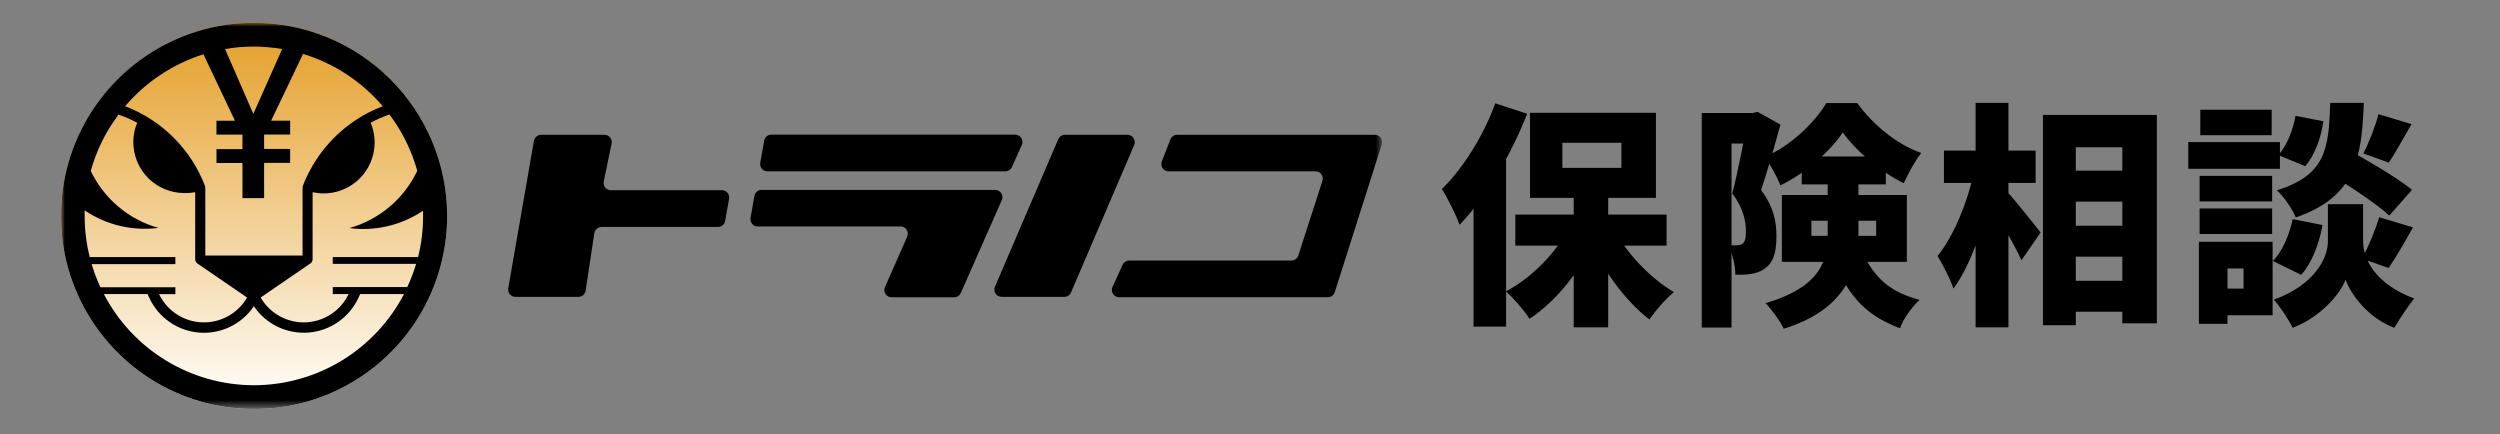 <svg width="328" height="57" viewBox="0 0 328 57" fill="none" xmlns="http://www.w3.org/2000/svg">
<rect x="0" y="0" width="328" height="57" fill="#808080" stroke="none"/>
<g clip-path="url(#clip0_2609_1169)">
<path d="M33.2 3C25.127 3.051 17.215 6.951 12.349 14.144C9.423 18.472 8.013 23.379 8 28.239V28.38C8.023 36.483 11.924 44.435 19.143 49.318C23.465 52.24 28.365 53.65 33.219 53.667H33.411C41.504 53.636 49.44 49.734 54.316 42.524C62.153 30.935 59.113 15.188 47.523 7.351C43.219 4.44 38.343 3.03 33.509 3H33.2Z" fill="url(#paint0_linear_2609_1169)"/>
<mask id="mask0_2609_1169" style="mask-type:luminance" maskUnits="userSpaceOnUse" x="8" y="3" width="174" height="51">
<path d="M8 3H181.333V53.667H8V3Z" fill="white"/>
</mask>
<g mask="url(#mask0_2609_1169)">
<path d="M33.303 50.544C29.244 50.537 25.264 49.42 21.795 47.312C18.327 45.204 15.501 42.185 13.627 38.585H19.357L19.593 39.089C20.184 40.358 21.1 41.449 22.249 42.248C23.397 43.047 24.739 43.526 26.133 43.637C27.529 43.746 28.928 43.485 30.189 42.877C31.449 42.269 32.527 41.337 33.309 40.177C34.092 41.336 35.168 42.267 36.428 42.873C37.688 43.48 39.087 43.741 40.48 43.63C41.875 43.521 43.215 43.042 44.363 42.244C45.511 41.447 46.428 40.357 47.017 39.089L47.255 38.585H53.003C51.127 42.187 48.3 45.205 44.829 47.313C41.359 49.422 37.376 50.538 33.315 50.544H33.303ZM26.692 7.12L30.829 15.84H28.399V17.664H31.808V19.565H28.405V21.388H31.813V25.994H34.652V21.364H38.067V19.541H34.652V17.651H38.067V15.828H35.575L39.763 7.072C43.832 8.313 47.459 10.696 50.213 13.938C47.833 14.845 45.671 16.242 43.865 18.04C42.061 19.838 40.655 21.996 39.737 24.372C39.708 24.449 39.695 24.532 39.695 24.614V33.524H26.935V24.609C26.933 24.525 26.917 24.442 26.885 24.366C25.971 21.991 24.565 19.833 22.761 18.037C20.957 16.241 18.795 14.844 16.416 13.938C19.135 10.742 22.7 8.378 26.704 7.12H26.692ZM37.021 6.433L33.236 14.941L29.529 6.433C32.008 6.004 34.543 6.004 37.021 6.433ZM13.177 37.692C12.719 36.709 12.332 35.693 12.023 34.653H23.009V33.724H11.773C11.328 31.952 11.103 30.131 11.105 28.304V27.599C13.941 29.52 17.381 30.338 20.779 29.901C18.853 29.358 17.067 28.41 15.537 27.121C14.007 25.832 12.769 24.232 11.907 22.428C12.647 19.757 13.883 17.249 15.553 15.039C16.397 15.325 17.216 15.681 18.001 16.101C17.664 16.907 17.491 17.769 17.492 18.641C17.492 19.52 17.664 20.389 18 21.2C18.336 22.011 18.828 22.748 19.449 23.368C20.069 23.989 20.807 24.481 21.617 24.817C22.428 25.153 23.297 25.326 24.176 25.326C24.656 25.343 25.137 25.305 25.609 25.217V34.021C25.609 34.129 25.636 34.234 25.685 34.329C25.735 34.425 25.807 34.507 25.896 34.568L32.416 39.035C31.821 40.064 30.956 40.912 29.916 41.485C28.875 42.06 27.697 42.339 26.509 42.293C25.321 42.248 24.168 41.879 23.175 41.227C22.181 40.575 21.384 39.663 20.869 38.59H23.009V37.692H13.177ZM55.507 27.646V28.352C55.511 30.163 55.292 31.966 54.856 33.724H43.657V34.623H54.595C54.283 35.663 53.896 36.678 53.435 37.661H43.657V38.585H45.741C45.228 39.657 44.432 40.569 43.439 41.221C42.445 41.874 41.292 42.244 40.104 42.291C38.916 42.337 37.739 42.059 36.697 41.484C35.656 40.91 34.792 40.064 34.196 39.035L40.723 34.562C40.812 34.502 40.885 34.421 40.936 34.325C40.988 34.23 41.015 34.124 41.013 34.016V25.217C41.483 25.321 41.961 25.375 42.441 25.375C43.545 25.378 44.633 25.109 45.608 24.589C46.583 24.07 47.413 23.319 48.025 22.4C48.639 21.481 49.015 20.425 49.119 19.326C49.224 18.228 49.056 17.12 48.628 16.101C49.421 15.673 50.248 15.312 51.101 15.02C52.767 17.235 54.003 19.74 54.747 22.409C53.884 24.227 52.643 25.837 51.105 27.134C49.567 28.43 47.769 29.383 45.832 29.925C49.227 30.368 52.667 29.557 55.507 27.646ZM33.315 3C28.305 3.004 23.408 4.493 19.245 7.28C15.081 10.065 11.837 14.024 9.923 18.653C8.008 23.282 7.509 28.376 8.489 33.289C9.469 38.203 11.884 42.715 15.428 46.256C18.972 49.797 23.487 52.206 28.401 53.182C33.315 54.157 38.408 53.654 43.036 51.736C47.664 49.816 51.619 46.568 54.401 42.403C57.183 38.236 58.668 33.337 58.667 28.328C58.659 21.609 55.984 15.168 51.231 10.418C46.477 5.67 40.033 3.002 33.315 3Z" fill="black"/>
<path fill-rule="evenodd" clip-rule="evenodd" d="M80.146 24.957H94.738C94.877 24.959 95.014 24.993 95.138 25.054C95.264 25.117 95.373 25.205 95.46 25.315C95.548 25.425 95.609 25.554 95.642 25.69C95.674 25.827 95.677 25.97 95.649 26.109L95.137 28.989C95.097 29.211 94.981 29.413 94.809 29.557C94.638 29.701 94.421 29.779 94.198 29.777H78.918C78.692 29.778 78.472 29.859 78.298 30.009C78.126 30.158 78.01 30.366 77.974 30.593L76.834 38.137C76.8 38.363 76.686 38.57 76.513 38.719C76.341 38.867 76.122 38.947 75.896 38.945H67.618C67.481 38.946 67.344 38.917 67.22 38.858C67.094 38.801 66.982 38.714 66.893 38.609C66.804 38.502 66.738 38.377 66.702 38.242C66.665 38.107 66.658 37.966 66.681 37.827L70.053 18.477C70.096 18.255 70.213 18.055 70.384 17.911C70.554 17.767 70.769 17.689 70.992 17.689H79.309C79.45 17.687 79.589 17.718 79.717 17.779C79.844 17.839 79.956 17.929 80.045 18.039C80.134 18.149 80.198 18.278 80.232 18.417C80.266 18.555 80.269 18.701 80.241 18.841L79.209 23.811C79.181 23.951 79.185 24.097 79.22 24.234C79.254 24.373 79.32 24.501 79.409 24.611C79.5 24.721 79.612 24.809 79.74 24.869C79.866 24.929 80.006 24.958 80.146 24.957ZM99.916 24.915H130.544C130.709 24.91 130.872 24.949 131.017 25.027C131.162 25.105 131.285 25.221 131.373 25.362C131.461 25.503 131.512 25.666 131.518 25.833C131.526 25.999 131.49 26.166 131.414 26.314L126.058 38.431C125.984 38.602 125.862 38.747 125.708 38.849C125.552 38.95 125.372 39.003 125.188 39.001H116.99C116.829 39.005 116.669 38.967 116.526 38.891C116.384 38.815 116.262 38.702 116.174 38.565C116.088 38.426 116.037 38.267 116.026 38.103C116.017 37.939 116.049 37.777 116.121 37.629L119.014 31.081C119.084 30.933 119.114 30.77 119.104 30.606C119.093 30.443 119.042 30.286 118.956 30.149C118.868 30.011 118.748 29.898 118.606 29.822C118.464 29.745 118.305 29.706 118.145 29.709H99.41C99.272 29.711 99.133 29.682 99.008 29.623C98.881 29.566 98.769 29.479 98.68 29.373C98.589 29.265 98.524 29.138 98.489 29.002C98.453 28.866 98.448 28.723 98.472 28.585L98.978 25.705C99.02 25.483 99.137 25.283 99.308 25.139C99.478 24.995 99.694 24.917 99.916 24.915ZM147.933 17.689H139.722C139.537 17.687 139.356 17.741 139.2 17.843C139.044 17.945 138.921 18.091 138.846 18.265L130.541 37.615C130.48 37.762 130.454 37.921 130.469 38.079C130.482 38.238 130.536 38.39 130.624 38.523C130.71 38.655 130.829 38.763 130.968 38.837C131.106 38.911 131.261 38.947 131.418 38.946H139.649C139.833 38.946 140.014 38.893 140.169 38.79C140.324 38.687 140.445 38.541 140.518 38.37L148.81 19.011C148.869 18.866 148.892 18.707 148.876 18.55C148.86 18.393 148.806 18.243 148.72 18.111C148.633 17.981 148.516 17.874 148.378 17.801C148.241 17.726 148.089 17.687 147.933 17.689ZM180.378 17.689H154.438C154.246 17.687 154.058 17.745 153.9 17.854C153.741 17.962 153.618 18.117 153.548 18.298L152.434 21.178C152.377 21.325 152.357 21.482 152.376 21.638C152.393 21.794 152.448 21.943 152.537 22.073C152.625 22.201 152.742 22.306 152.88 22.377C153.017 22.449 153.17 22.485 153.325 22.482H172.6C172.748 22.479 172.896 22.514 173.029 22.581C173.162 22.649 173.278 22.747 173.366 22.869C173.456 22.991 173.513 23.133 173.537 23.282C173.561 23.433 173.549 23.585 173.504 23.729L170.346 33.494C170.286 33.691 170.168 33.865 170.005 33.987C169.842 34.111 169.645 34.178 169.442 34.179H148.15C147.969 34.179 147.793 34.233 147.64 34.33C147.486 34.429 147.365 34.569 147.286 34.735L145.972 37.622C145.901 37.769 145.868 37.931 145.877 38.095C145.886 38.258 145.937 38.417 146.024 38.554C146.11 38.691 146.23 38.805 146.373 38.882C146.514 38.958 146.674 38.997 146.834 38.993H174.225C174.428 38.993 174.626 38.926 174.789 38.803C174.952 38.679 175.072 38.506 175.129 38.307L181.282 18.963C181.332 18.818 181.346 18.662 181.325 18.51C181.302 18.357 181.245 18.211 181.156 18.087C181.068 17.962 180.95 17.861 180.814 17.791C180.68 17.722 180.529 17.686 180.378 17.689ZM100.688 22.481H131.89C132.073 22.482 132.253 22.43 132.406 22.33C132.561 22.231 132.684 22.087 132.761 21.919L134.056 19.039C134.125 18.891 134.156 18.729 134.145 18.565C134.134 18.402 134.084 18.245 133.996 18.107C133.909 17.97 133.789 17.857 133.646 17.781C133.505 17.703 133.346 17.665 133.185 17.667H101.194C100.973 17.667 100.758 17.746 100.588 17.89C100.417 18.034 100.302 18.234 100.264 18.455L99.75 21.337C99.724 21.477 99.728 21.621 99.762 21.759C99.797 21.897 99.861 22.026 99.952 22.135C100.041 22.245 100.154 22.333 100.281 22.393C100.409 22.453 100.548 22.483 100.688 22.481Z" fill="black"/>
</g>
</g>
<path d="M206.469 24.655H210.995V42.945H206.469V24.655ZM198.812 28.158H218.652V32.219H198.812V28.158ZM211.739 30.018C213.351 33.18 216.482 36.466 219.613 38.326C218.59 39.163 217.133 40.806 216.42 41.922C213.227 39.504 210.251 35.35 208.391 31.196L211.739 30.018ZM205.973 29.646L209.507 30.855C207.523 35.288 204.33 39.411 200.672 41.829C199.99 40.744 198.564 39.101 197.572 38.233C201.044 36.404 204.299 33.025 205.973 29.646ZM204.981 18.734V22.02H212.731V18.734H204.981ZM200.734 14.797H217.257V25.957H200.734V14.797ZM196.177 13.557L200.362 14.921C198.316 20.191 194.968 25.926 191.496 29.491C191.124 28.406 189.915 25.926 189.171 24.81C191.93 22.113 194.627 17.835 196.177 13.557ZM193.325 22.454L197.603 18.176V18.207V42.852H193.325V22.454ZM223.271 14.828H230.587V18.827H227.177V42.976H223.271V14.828ZM229.223 14.828H229.967L230.587 14.673L233.594 16.347C232.85 19.075 231.858 22.547 231.052 24.934C232.788 27.228 233.067 29.274 233.067 31.01C233.067 33.18 232.633 34.482 231.548 35.226C231.021 35.629 230.401 35.846 229.688 35.939C229.161 36.032 228.417 36.063 227.673 36.032C227.673 34.947 227.332 33.242 226.743 32.157C227.177 32.188 227.518 32.188 227.828 32.188C228.107 32.188 228.417 32.126 228.634 31.971C228.944 31.723 229.068 31.227 229.068 30.39C229.068 29.119 228.758 27.29 227.27 25.399C227.983 22.671 228.882 18.021 229.223 16.161V14.828ZM236.384 20.532H247.42V24.19H236.384V20.532ZM241.778 17.37C240.135 19.819 236.911 22.733 233.594 24.314C233.16 23.229 232.261 21.555 231.517 20.594C234.865 19.199 238.089 16.099 239.608 13.526H243.669C245.808 16.44 248.877 18.951 252.07 20.067C251.233 21.121 250.365 22.764 249.776 24.035C246.831 22.609 243.483 19.819 241.778 17.37ZM237.655 28.964V30.948H246.149V28.964H237.655ZM233.78 25.585H250.179V34.358H233.78V25.585ZM239.794 22.888H243.824V30.638C243.824 35.288 242.305 40.558 234.028 43.131C233.625 42.232 232.385 40.496 231.641 39.783C239.081 37.551 239.794 34.048 239.794 30.514V22.888ZM244.01 32.405C246.025 37.086 248.567 38.419 251.853 39.349C250.83 40.279 249.745 41.767 249.28 43.069C245.405 41.581 242.46 39.411 240.228 33.211L244.01 32.405ZM270.143 22.392H280.9V26.453H270.143V22.392ZM270.143 29.615H280.9V33.676H270.143V29.615ZM270.143 36.838H280.9V40.899H270.143V36.838ZM268.035 15.076H282.977V42.418H278.451V19.323H272.344V42.666H268.035V15.076ZM255.046 19.757H267.074V24.004H255.046V19.757ZM259.2 13.495H263.509V42.945H259.2V13.495ZM258.952 22.702L261.556 23.632C260.595 28.685 258.735 34.606 256.286 37.861C255.883 36.59 254.891 34.73 254.209 33.583C256.379 30.917 258.177 26.391 258.952 22.702ZM263.23 25.058C264.098 25.895 267.074 29.677 267.725 30.514L265.214 34.141C264.315 32.126 262.331 28.778 261.215 27.073L263.23 25.058ZM305.359 22.64L308.118 19.664C310.691 21.09 314.566 23.353 316.457 24.903L313.481 28.282C311.776 26.701 308.025 24.252 305.359 22.64ZM307.777 26.794H310.04V31.661C310.04 33.893 311.528 37.21 316.736 39.163C315.93 40.186 314.752 41.922 314.132 43.007C310.722 41.736 308.397 38.605 307.746 36.683C307.033 38.605 304.398 41.643 300.802 43.007C300.306 41.984 299.128 40.186 298.322 39.318C303.592 37.427 305.421 33.924 305.421 31.661V26.794H307.777ZM305.731 13.495H310.133C309.854 20.904 308.986 25.833 301.205 28.53C300.771 27.445 299.655 25.802 298.725 24.965C305.235 22.95 305.514 19.416 305.731 13.495ZM301.174 15.2L304.832 15.913C304.522 18.021 303.716 20.346 302.445 21.803L298.911 20.346C299.996 19.199 300.833 17.122 301.174 15.2ZM300.802 28.747L304.708 29.522C304.305 31.909 303.344 34.451 301.918 36.063L298.198 34.234C299.438 33.025 300.368 30.793 300.802 28.747ZM312.055 14.983L316.395 16.285C315.31 18.176 314.256 20.067 313.419 21.338L310.071 20.129C310.815 18.703 311.652 16.564 312.055 14.983ZM312.148 28.499L316.581 29.832C315.465 31.816 314.318 33.831 313.388 35.164L309.885 33.924C310.722 32.436 311.652 30.173 312.148 28.499ZM288.588 23.074H298.105V26.422H288.588V23.074ZM288.681 14.394H298.043V17.742H288.681V14.394ZM288.588 27.352H298.105V30.7H288.588V27.352ZM287.1 18.641H299.128V22.144H287.1V18.641ZM290.51 31.723H298.167V41.364H290.51V37.861H294.354V35.226H290.51V31.723ZM288.495 31.723H292.246V42.48H288.495V31.723Z" fill="black"/>
<defs>
<linearGradient id="paint0_linear_2609_1169" x1="33.333" y1="53.667" x2="33.333" y2="3" gradientUnits="userSpaceOnUse">
<stop stop-color="white"/>
<stop offset="1" stop-color="#E49E26"/>
</linearGradient>
<clipPath id="clip0_2609_1169">
<rect width="173.333" height="50.667" fill="white" transform="translate(8 3)"/>
</clipPath>
</defs>
</svg>
